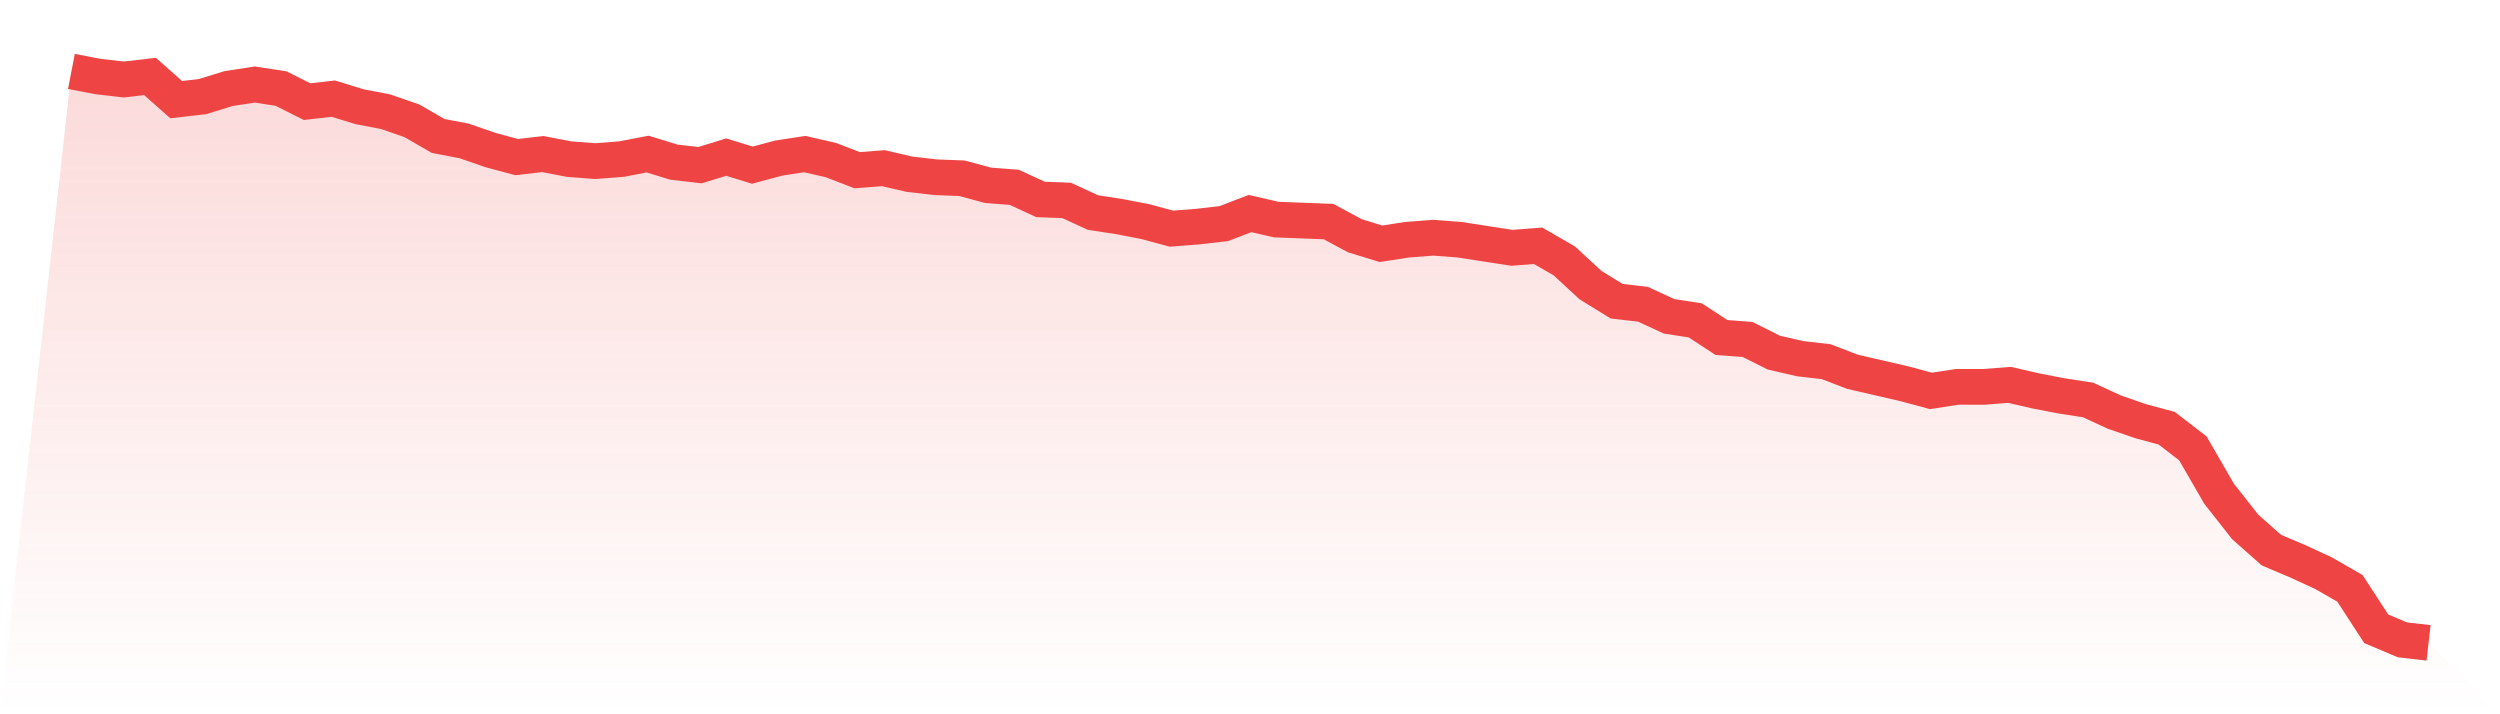<svg viewBox="0 0 140 40" xmlns="http://www.w3.org/2000/svg">
<defs>
<linearGradient id="gradient" x1="0" x2="0" y1="0" y2="1">
<stop offset="0%" stop-color="#ef4444" stop-opacity="0.2"/>
<stop offset="100%" stop-color="#ef4444" stop-opacity="0"/>
</linearGradient>
</defs>
<path d="M4,4 L4,4 L5.467,4.282 L6.933,4.452 L8.4,4.282 L9.867,5.58 L11.333,5.411 L12.8,4.959 L14.267,4.734 L15.733,4.959 L17.2,5.693 L18.667,5.524 L20.133,5.975 L21.6,6.257 L23.067,6.765 L24.533,7.612 L26,7.894 L27.467,8.402 L28.933,8.797 L30.4,8.628 L31.867,8.91 L33.333,9.023 L34.8,8.91 L36.267,8.628 L37.733,9.079 L39.2,9.249 L40.667,8.797 L42.133,9.249 L43.6,8.854 L45.067,8.628 L46.533,8.966 L48,9.531 L49.467,9.418 L50.933,9.757 L52.4,9.926 L53.867,9.982 L55.333,10.377 L56.8,10.49 L58.267,11.168 L59.733,11.224 L61.2,11.901 L62.667,12.127 L64.133,12.409 L65.6,12.804 L67.067,12.691 L68.533,12.522 L70,11.958 L71.467,12.296 L72.933,12.353 L74.4,12.409 L75.867,13.199 L77.333,13.651 L78.8,13.425 L80.267,13.312 L81.733,13.425 L83.2,13.651 L84.667,13.877 L86.133,13.764 L87.6,14.61 L89.067,15.965 L90.533,16.868 L92,17.037 L93.467,17.714 L94.933,17.94 L96.4,18.899 L97.867,19.012 L99.333,19.746 L100.8,20.085 L102.267,20.254 L103.733,20.818 L105.2,21.157 L106.667,21.496 L108.133,21.891 L109.6,21.665 L111.067,21.665 L112.533,21.552 L114,21.891 L115.467,22.173 L116.933,22.399 L118.4,23.076 L119.867,23.584 L121.333,23.979 L122.8,25.108 L124.267,27.647 L125.733,29.51 L127.2,30.808 L128.667,31.429 L130.133,32.106 L131.6,32.952 L133.067,35.21 L134.533,35.831 L136,36 L140,40 L0,40 z" fill="url(#gradient)"/>
<path d="M4,4 L4,4 L5.467,4.282 L6.933,4.452 L8.4,4.282 L9.867,5.58 L11.333,5.411 L12.8,4.959 L14.267,4.734 L15.733,4.959 L17.2,5.693 L18.667,5.524 L20.133,5.975 L21.6,6.257 L23.067,6.765 L24.533,7.612 L26,7.894 L27.467,8.402 L28.933,8.797 L30.4,8.628 L31.867,8.91 L33.333,9.023 L34.8,8.91 L36.267,8.628 L37.733,9.079 L39.2,9.249 L40.667,8.797 L42.133,9.249 L43.6,8.854 L45.067,8.628 L46.533,8.966 L48,9.531 L49.467,9.418 L50.933,9.757 L52.4,9.926 L53.867,9.982 L55.333,10.377 L56.8,10.49 L58.267,11.168 L59.733,11.224 L61.2,11.901 L62.667,12.127 L64.133,12.409 L65.6,12.804 L67.067,12.691 L68.533,12.522 L70,11.958 L71.467,12.296 L72.933,12.353 L74.4,12.409 L75.867,13.199 L77.333,13.651 L78.8,13.425 L80.267,13.312 L81.733,13.425 L83.2,13.651 L84.667,13.877 L86.133,13.764 L87.6,14.61 L89.067,15.965 L90.533,16.868 L92,17.037 L93.467,17.714 L94.933,17.94 L96.4,18.899 L97.867,19.012 L99.333,19.746 L100.8,20.085 L102.267,20.254 L103.733,20.818 L105.2,21.157 L106.667,21.496 L108.133,21.891 L109.6,21.665 L111.067,21.665 L112.533,21.552 L114,21.891 L115.467,22.173 L116.933,22.399 L118.4,23.076 L119.867,23.584 L121.333,23.979 L122.8,25.108 L124.267,27.647 L125.733,29.51 L127.2,30.808 L128.667,31.429 L130.133,32.106 L131.6,32.952 L133.067,35.21 L134.533,35.831 L136,36" fill="none" stroke="#ef4444" stroke-width="2"/>
</svg>